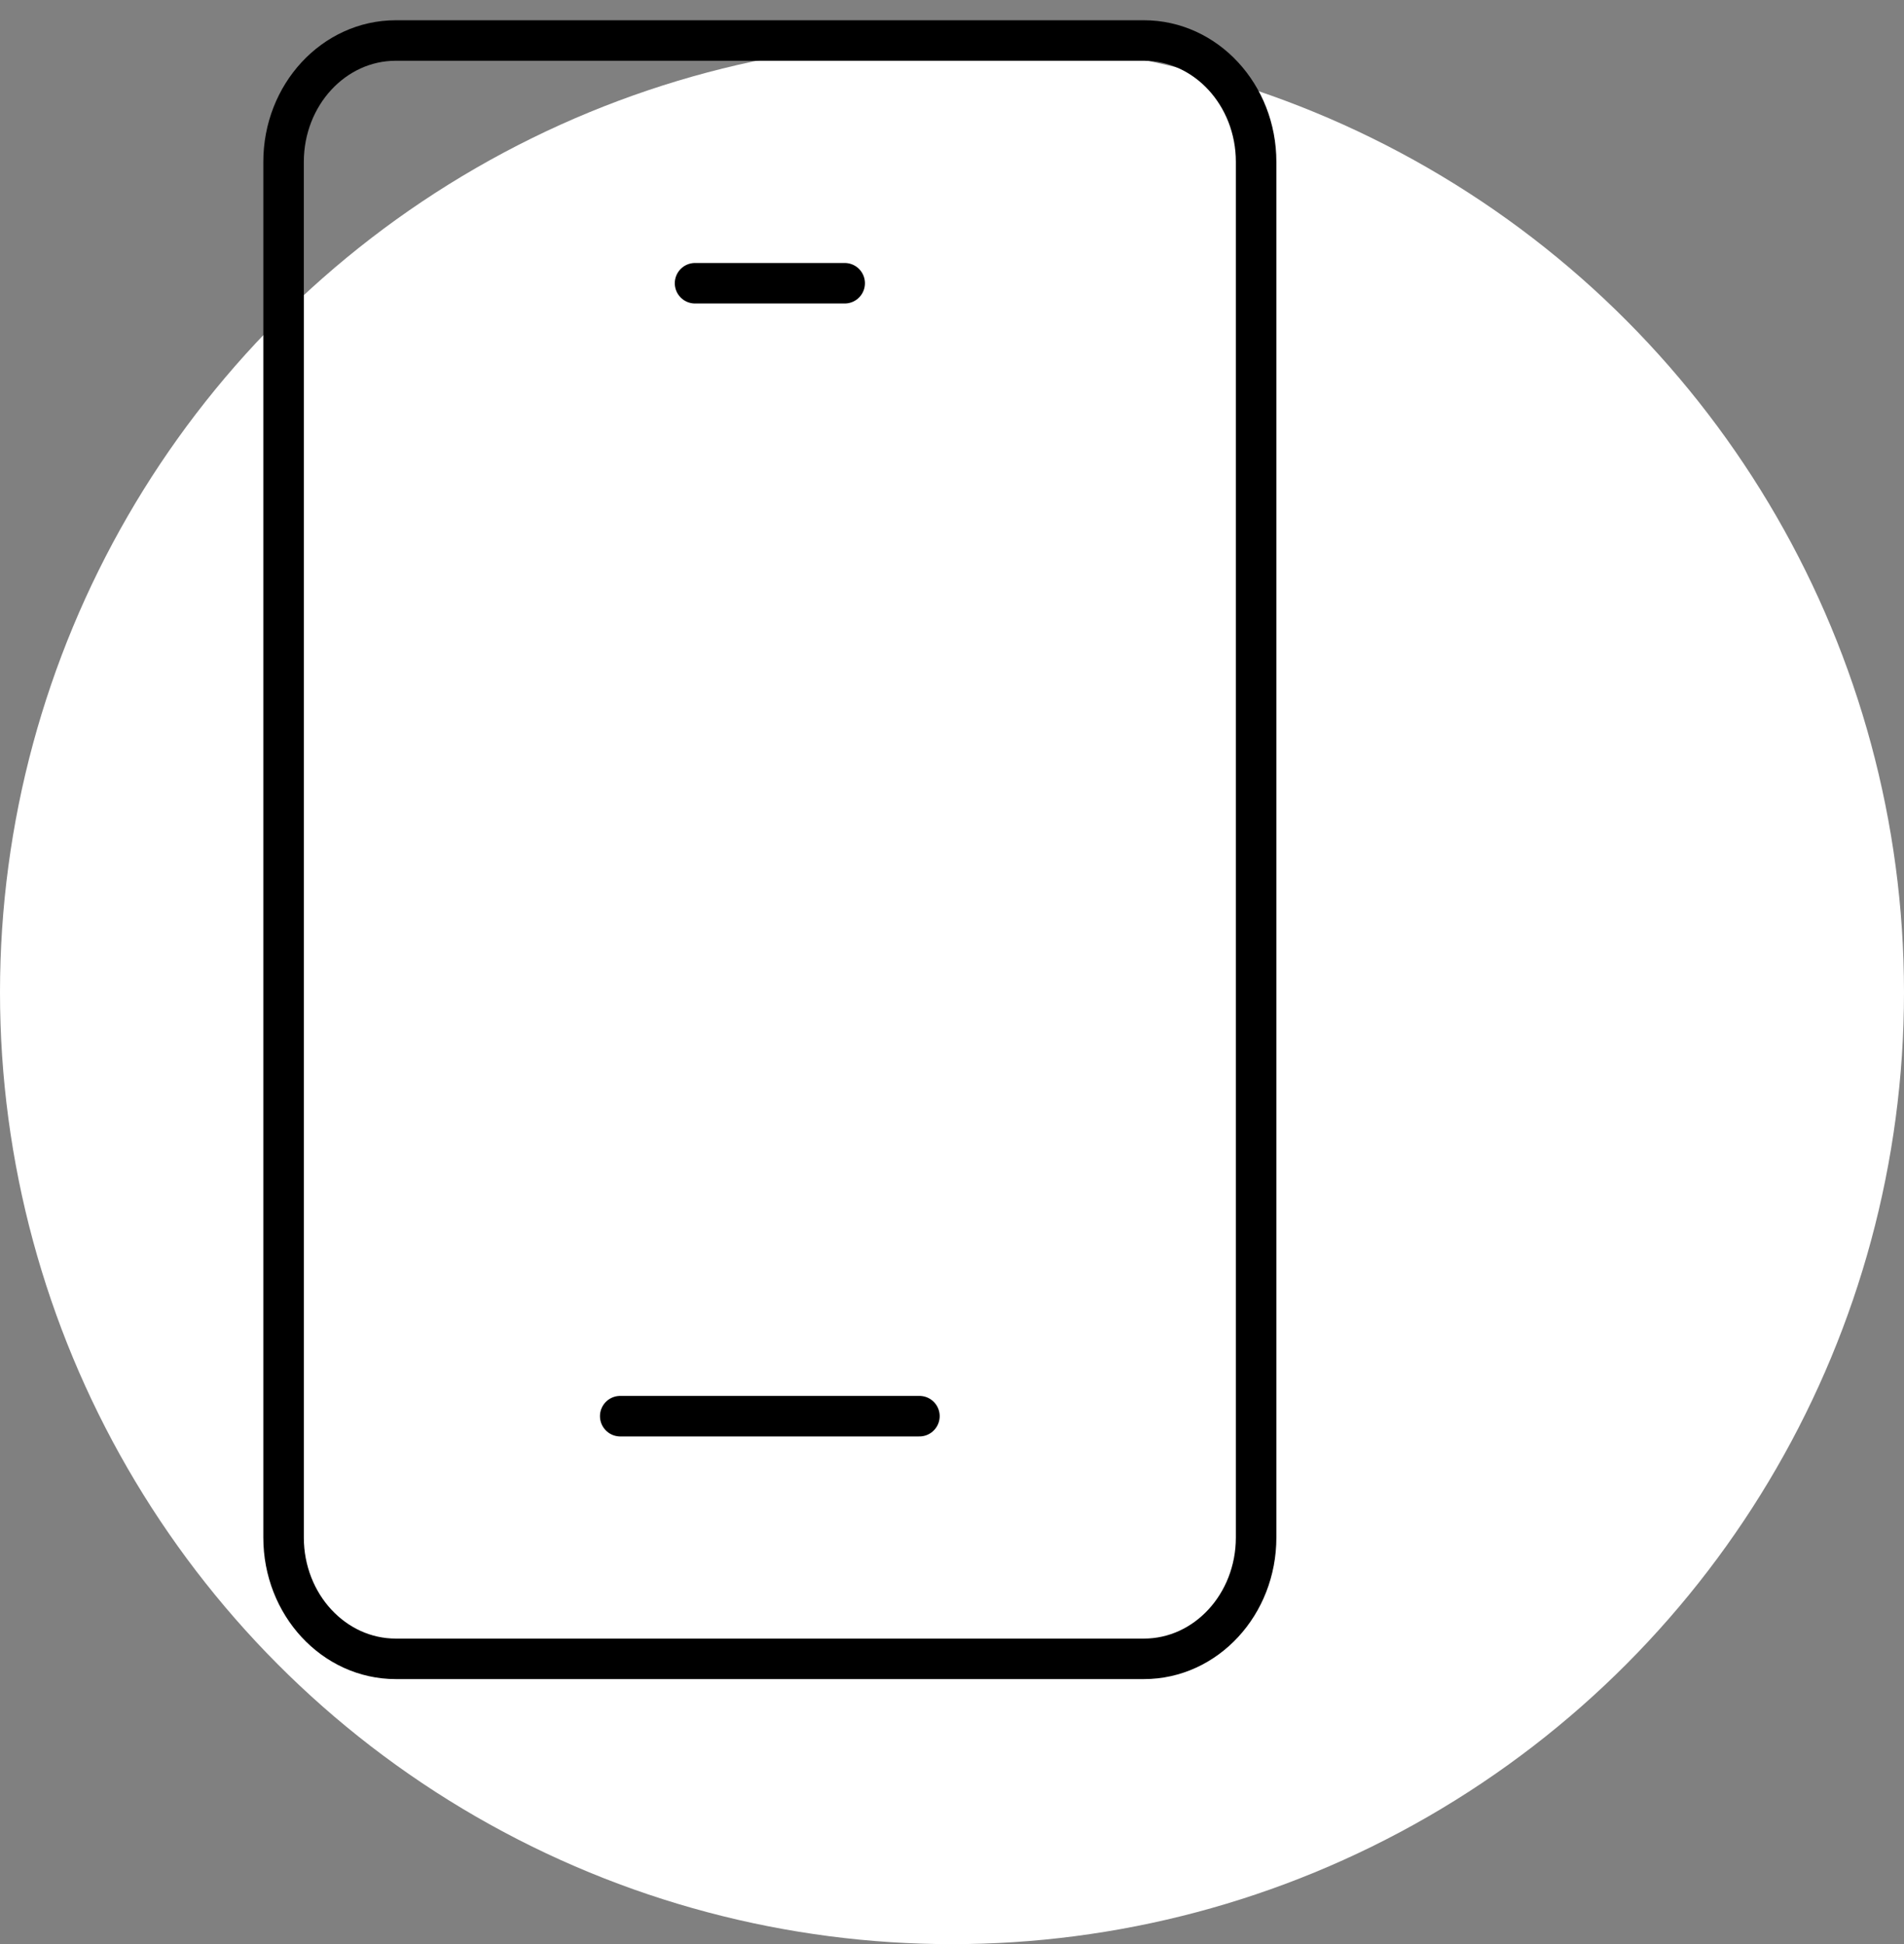 <?xml version="1.0" encoding="UTF-8"?> <svg xmlns="http://www.w3.org/2000/svg" width="47" height="48" viewBox="0 0 47 48" fill="none"><rect x="0" y="0" width="47" height="48" fill="#808080" stroke="none"/> <circle cx="23.5" cy="24.5" r="23.5" fill="white"></circle> <path d="M28.237 1H9.77C8.24 1 7 2.342 7 3.997V37.96C7 39.615 8.24 40.956 9.77 40.956H28.237C29.767 40.956 31.007 39.615 31.007 37.96V3.997C31.007 2.342 29.767 1 28.237 1Z" stroke="black"></path> <path d="M17.157 6.993H20.851" stroke="black" stroke-linecap="round" stroke-linejoin="round"></path> <path d="M15.31 34.964H22.696" stroke="black" stroke-linecap="round" stroke-linejoin="round"></path> </svg> 